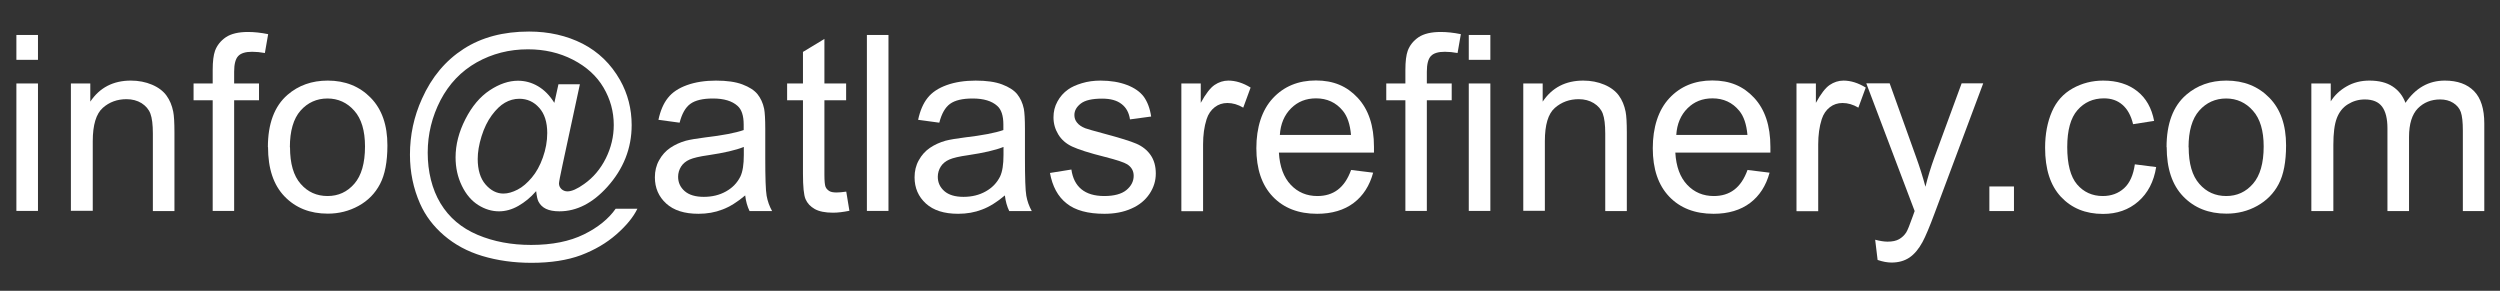 <?xml version="1.0" encoding="UTF-8"?>
<svg xmlns="http://www.w3.org/2000/svg" id="uuid-b1b65b99-f594-451a-9825-7597596bdd6d" viewBox="0 0 183.01 21.29">
  <rect x="0" y="0" width="183.01" height="21.29" fill="#333333" stroke="none"/>
  <path d="M1.2,4.38v-1.82h1.58v1.82h-1.58ZM1.2,15.45V6.11h1.58v9.33h-1.58Z" fill="#fff" stroke-width="0"></path>
  <path d="M5.19,15.45V6.11h1.42v1.33c.69-1.03,1.68-1.54,2.97-1.54.56,0,1.08.1,1.55.3.47.2.82.47,1.06.8s.4.72.49,1.17c.06.29.09.81.09,1.54v5.74h-1.58v-5.68c0-.64-.06-1.13-.18-1.45s-.34-.57-.65-.77c-.31-.19-.68-.29-1.1-.29-.67,0-1.26.21-1.74.64s-.73,1.24-.73,2.43v5.1h-1.58Z" fill="#fff" stroke-width="0"></path>
  <path d="M15.57,15.45V7.34h-1.4v-1.23h1.4v-.99c0-.63.06-1.09.17-1.4.15-.41.42-.74.8-1,.38-.25.92-.38,1.61-.38.45,0,.94.05,1.48.16l-.24,1.38c-.33-.06-.64-.09-.93-.09-.48,0-.82.1-1.02.31s-.3.59-.3,1.15v.86h1.82v1.23h-1.82v8.1h-1.57Z" fill="#fff" stroke-width="0"></path>
  <path d="M19.61,10.78c0-1.73.48-3.01,1.44-3.84.8-.69,1.78-1.04,2.94-1.04,1.28,0,2.33.42,3.15,1.26s1.22,2,1.22,3.48c0,1.2-.18,2.15-.54,2.83-.36.69-.88,1.22-1.57,1.6s-1.44.57-2.25.57c-1.31,0-2.36-.42-3.17-1.26s-1.21-2.04-1.21-3.62ZM21.23,10.78c0,1.2.26,2.09.78,2.68.52.6,1.18.89,1.97.89s1.44-.3,1.96-.9.78-1.51.78-2.73c0-1.15-.26-2.03-.79-2.62-.52-.59-1.18-.89-1.96-.89s-1.45.3-1.97.89-.78,1.49-.78,2.68Z" fill="#fff" stroke-width="0"></path>
  <path d="M39.23,14.01c-.38.44-.81.79-1.28,1.06-.47.27-.95.4-1.42.4-.52,0-1.03-.15-1.52-.46s-.89-.77-1.2-1.41-.46-1.33-.46-2.08c0-.93.24-1.86.72-2.8s1.07-1.64,1.78-2.11,1.4-.7,2.07-.7c.51,0,1,.13,1.46.4s.86.67,1.2,1.22l.3-1.36h1.57l-1.27,5.9c-.18.82-.26,1.27-.26,1.36,0,.16.06.29.18.41.12.11.27.17.44.17.31,0,.72-.18,1.22-.54.67-.47,1.2-1.1,1.59-1.88.39-.79.58-1.6.58-2.44,0-.98-.25-1.89-.75-2.74-.5-.85-1.25-1.53-2.24-2.04-.99-.51-2.09-.76-3.29-.76-1.37,0-2.62.32-3.76.96-1.13.64-2.01,1.56-2.64,2.76-.62,1.2-.94,2.48-.94,3.85s.31,2.67.94,3.71,1.53,1.8,2.71,2.3,2.49.74,3.92.74c1.54,0,2.82-.26,3.86-.77s1.81-1.14,2.33-1.88h1.59c-.3.62-.81,1.24-1.54,1.88s-1.59,1.14-2.59,1.52c-1,.37-2.21.56-3.62.56-1.3,0-2.5-.17-3.6-.5s-2.03-.84-2.81-1.51-1.36-1.44-1.75-2.32c-.49-1.11-.74-2.3-.74-3.59,0-1.43.29-2.79.88-4.09.71-1.59,1.73-2.8,3.05-3.65s2.91-1.27,4.79-1.27c1.45,0,2.76.3,3.92.89,1.16.6,2.07,1.48,2.74,2.66.57,1.01.85,2.12.85,3.3,0,1.7-.6,3.21-1.79,4.53-1.07,1.18-2.23,1.78-3.5,1.78-.4,0-.73-.06-.98-.18s-.43-.3-.55-.53c-.08-.15-.13-.4-.17-.76ZM34.97,11.63c0,.8.19,1.43.57,1.87s.82.67,1.31.67c.33,0,.67-.1,1.04-.29s.71-.49,1.04-.88c.33-.39.6-.88.81-1.47.21-.59.32-1.19.32-1.79,0-.8-.2-1.42-.59-1.85-.39-.44-.88-.66-1.45-.66-.38,0-.73.1-1.06.29-.33.19-.65.5-.96.92s-.56.93-.75,1.54-.28,1.16-.28,1.66Z" fill="#fff" stroke-width="0"></path>
  <path d="M54.57,14.29c-.59.5-1.15.85-1.69,1.05-.54.21-1.12.31-1.75.31-1.03,0-1.81-.25-2.36-.75-.55-.5-.83-1.14-.83-1.92,0-.46.1-.88.31-1.25.21-.38.48-.68.82-.91s.72-.4,1.14-.52c.31-.08.78-.16,1.41-.24,1.28-.15,2.22-.33,2.82-.54,0-.22,0-.35,0-.41,0-.64-.15-1.1-.45-1.36-.4-.36-1-.54-1.8-.54-.74,0-1.29.13-1.65.39s-.62.72-.79,1.38l-1.55-.21c.14-.66.37-1.2.69-1.6.32-.41.79-.72,1.4-.94.61-.22,1.32-.33,2.12-.33s1.44.09,1.94.28.86.42,1.1.71c.23.29.4.64.49,1.08.05.27.08.76.08,1.46v2.11c0,1.47.03,2.4.1,2.79.07.39.2.76.4,1.12h-1.65c-.16-.33-.27-.71-.32-1.15ZM54.44,10.76c-.57.23-1.44.43-2.58.6-.65.09-1.11.2-1.38.32s-.48.29-.62.51-.22.48-.22.75c0,.42.16.77.48,1.05s.79.42,1.4.42,1.15-.13,1.63-.4.82-.63,1.05-1.09c.17-.36.25-.88.25-1.58v-.58Z" fill="#fff" stroke-width="0"></path>
  <path d="M61.95,14.03l.23,1.4c-.45.09-.84.14-1.2.14-.57,0-1.02-.09-1.34-.27s-.54-.42-.67-.72-.19-.92-.19-1.87v-5.37h-1.16v-1.23h1.16v-2.31l1.57-.95v3.26h1.59v1.23h-1.59v5.46c0,.45.03.74.08.87s.15.23.27.31c.12.08.31.11.54.11.18,0,.41-.02.69-.06Z" fill="#fff" stroke-width="0"></path>
  <path d="M63.46,15.45V2.56h1.58v12.88h-1.58Z" fill="#fff" stroke-width="0"></path>
  <path d="M73.58,14.29c-.59.5-1.15.85-1.69,1.05-.54.21-1.12.31-1.75.31-1.03,0-1.81-.25-2.36-.75-.55-.5-.83-1.14-.83-1.92,0-.46.1-.88.31-1.25.21-.38.48-.68.82-.91s.72-.4,1.14-.52c.31-.08.78-.16,1.41-.24,1.28-.15,2.22-.33,2.82-.54,0-.22,0-.35,0-.41,0-.64-.15-1.1-.45-1.36-.4-.36-1-.54-1.8-.54-.74,0-1.29.13-1.65.39s-.62.72-.79,1.38l-1.55-.21c.14-.66.37-1.2.69-1.6.32-.41.79-.72,1.4-.94.61-.22,1.32-.33,2.12-.33s1.44.09,1.94.28.86.42,1.1.71c.23.29.4.64.49,1.08.05.27.08.76.08,1.46v2.11c0,1.47.03,2.4.1,2.79.07.39.2.76.4,1.12h-1.65c-.16-.33-.27-.71-.32-1.15ZM73.45,10.76c-.57.23-1.44.43-2.58.6-.65.09-1.11.2-1.38.32s-.48.29-.62.51-.22.48-.22.75c0,.42.16.77.48,1.05s.79.42,1.4.42,1.15-.13,1.63-.4.82-.63,1.05-1.09c.17-.36.25-.88.25-1.58v-.58Z" fill="#fff" stroke-width="0"></path>
  <path d="M76.87,12.66l1.56-.25c.09.63.33,1.11.73,1.44s.96.5,1.68.5,1.27-.15,1.62-.44.53-.64.53-1.04c0-.36-.16-.64-.47-.84-.22-.14-.76-.32-1.62-.54-1.16-.29-1.96-.55-2.41-.76-.45-.21-.79-.51-1.02-.89-.23-.38-.35-.79-.35-1.25,0-.42.09-.8.29-1.16.19-.35.45-.65.78-.88.25-.18.58-.33,1.01-.46s.88-.19,1.37-.19c.73,0,1.38.11,1.93.32.55.21.96.5,1.23.86.26.36.45.84.54,1.45l-1.55.21c-.07-.48-.27-.86-.61-1.12-.34-.27-.81-.4-1.43-.4-.73,0-1.25.12-1.56.36s-.47.52-.47.84c0,.21.06.39.19.55.13.17.33.31.61.42.16.06.62.19,1.4.4,1.12.3,1.9.54,2.34.73.44.19.79.47,1.04.83s.38.81.38,1.35-.15,1.02-.46,1.49c-.31.46-.75.83-1.33,1.08-.58.26-1.24.38-1.97.38-1.21,0-2.14-.25-2.77-.76-.64-.5-1.04-1.25-1.22-2.24Z" fill="#fff" stroke-width="0"></path>
  <path d="M86.48,15.45V6.11h1.42v1.42c.36-.66.7-1.1,1.01-1.31.31-.21.65-.32,1.01-.32.53,0,1.08.17,1.63.51l-.54,1.47c-.39-.23-.77-.34-1.16-.34-.35,0-.66.1-.93.31s-.47.5-.59.87c-.18.56-.26,1.18-.26,1.85v4.89h-1.58Z" fill="#fff" stroke-width="0"></path>
  <path d="M98.89,12.44l1.63.2c-.26.96-.74,1.7-1.43,2.22s-1.59.79-2.67.79c-1.37,0-2.45-.42-3.25-1.26-.8-.84-1.2-2.02-1.2-3.54s.4-2.79,1.21-3.66,1.86-1.3,3.15-1.3,2.27.42,3.06,1.27,1.19,2.04,1.19,3.59c0,.09,0,.23,0,.42h-6.96c.06,1.03.35,1.81.87,2.36s1.17.82,1.95.82c.58,0,1.08-.15,1.49-.46s.74-.79.98-1.46ZM93.69,9.88h5.21c-.07-.79-.27-1.37-.6-1.77-.5-.61-1.16-.91-1.96-.91-.73,0-1.34.24-1.83.73s-.77,1.14-.82,1.95Z" fill="#fff" stroke-width="0"></path>
  <path d="M102.88,15.45V7.34h-1.4v-1.23h1.4v-.99c0-.63.06-1.09.17-1.4.15-.41.42-.74.8-1,.38-.25.92-.38,1.61-.38.45,0,.94.05,1.48.16l-.24,1.38c-.33-.06-.64-.09-.93-.09-.48,0-.82.1-1.02.31s-.3.59-.3,1.15v.86h1.82v1.23h-1.82v8.1h-1.57Z" fill="#fff" stroke-width="0"></path>
  <path d="M107.52,4.38v-1.82h1.58v1.82h-1.58ZM107.52,15.45V6.11h1.58v9.33h-1.58Z" fill="#fff" stroke-width="0"></path>
  <path d="M111.51,15.45V6.11h1.42v1.33c.69-1.03,1.68-1.54,2.97-1.54.56,0,1.08.1,1.55.3.47.2.82.47,1.06.8s.4.72.49,1.17c.06.29.09.81.09,1.54v5.74h-1.58v-5.68c0-.64-.06-1.13-.18-1.45s-.34-.57-.66-.77c-.31-.19-.68-.29-1.1-.29-.67,0-1.26.21-1.75.64s-.73,1.24-.73,2.43v5.1h-1.58Z" fill="#fff" stroke-width="0"></path>
  <path d="M127.91,12.44l1.63.2c-.26.96-.74,1.7-1.43,2.22s-1.59.79-2.67.79c-1.37,0-2.45-.42-3.25-1.26-.8-.84-1.2-2.02-1.2-3.54s.4-2.79,1.21-3.66,1.86-1.3,3.15-1.3,2.27.42,3.06,1.27,1.19,2.04,1.19,3.59c0,.09,0,.23,0,.42h-6.96c.06,1.03.35,1.81.87,2.36s1.17.82,1.95.82c.58,0,1.08-.15,1.49-.46s.74-.79.98-1.46ZM122.71,9.88h5.21c-.07-.79-.27-1.37-.6-1.77-.5-.61-1.16-.91-1.96-.91-.73,0-1.34.24-1.83.73s-.77,1.14-.82,1.95Z" fill="#fff" stroke-width="0"></path>
  <path d="M131.51,15.45V6.11h1.42v1.42c.36-.66.7-1.1,1.01-1.31.31-.21.65-.32,1.01-.32.53,0,1.08.17,1.63.51l-.54,1.47c-.39-.23-.77-.34-1.16-.34-.35,0-.66.1-.93.31s-.47.5-.59.87c-.18.56-.26,1.18-.26,1.85v4.89h-1.58Z" fill="#fff" stroke-width="0"></path>
  <path d="M137.45,19.04l-.18-1.49c.35.09.65.14.91.14.35,0,.63-.06.84-.18s.38-.28.52-.49c.1-.16.26-.55.48-1.18.03-.09.08-.22.14-.39l-3.54-9.35h1.71l1.94,5.41c.25.69.48,1.41.68,2.16.18-.73.4-1.44.65-2.13l2-5.44h1.58l-3.55,9.49c-.38,1.03-.68,1.73-.89,2.12-.28.52-.6.9-.97,1.15-.36.24-.8.36-1.3.36-.3,0-.64-.06-1.02-.19Z" fill="#fff" stroke-width="0"></path>
  <path d="M145.63,15.45v-1.8h1.8v1.8h-1.8Z" fill="#fff" stroke-width="0"></path>
  <path d="M156.28,12.03l1.56.2c-.17,1.07-.61,1.91-1.31,2.52-.7.61-1.56.91-2.58.91-1.28,0-2.3-.42-3.08-1.25-.78-.84-1.16-2.03-1.16-3.59,0-1.01.17-1.89.5-2.65s.84-1.32,1.52-1.7c.68-.38,1.43-.57,2.23-.57,1.01,0,1.84.26,2.49.77s1.06,1.24,1.24,2.18l-1.54.24c-.15-.63-.41-1.1-.78-1.42s-.82-.47-1.35-.47c-.8,0-1.44.29-1.94.86-.5.57-.75,1.47-.75,2.71s.24,2.17.72,2.73,1.11.85,1.88.85c.62,0,1.14-.19,1.56-.57s.68-.97.79-1.76Z" fill="#fff" stroke-width="0"></path>
  <path d="M158.6,10.78c0-1.73.48-3.01,1.44-3.84.8-.69,1.78-1.04,2.94-1.04,1.28,0,2.33.42,3.15,1.26s1.22,2,1.22,3.48c0,1.2-.18,2.15-.54,2.83-.36.69-.89,1.22-1.57,1.6s-1.44.57-2.25.57c-1.31,0-2.36-.42-3.17-1.26-.81-.84-1.21-2.04-1.21-3.62ZM160.22,10.78c0,1.2.26,2.09.78,2.68.52.6,1.18.89,1.97.89s1.44-.3,1.96-.9.78-1.51.78-2.73c0-1.15-.26-2.03-.79-2.62-.52-.59-1.18-.89-1.96-.89s-1.45.3-1.97.89-.78,1.49-.78,2.68Z" fill="#fff" stroke-width="0"></path>
  <path d="M169.2,15.45V6.11h1.42v1.31c.29-.46.68-.82,1.17-1.1s1.04-.42,1.66-.42c.69,0,1.26.14,1.7.43.44.29.75.69.94,1.2.74-1.09,1.7-1.63,2.88-1.63.93,0,1.64.26,2.14.77s.75,1.3.75,2.37v6.41h-1.57v-5.88c0-.63-.05-1.09-.15-1.37-.1-.28-.29-.5-.56-.67s-.59-.25-.95-.25c-.66,0-1.2.22-1.63.65-.43.44-.65,1.14-.65,2.1v5.42h-1.58v-6.06c0-.7-.13-1.23-.39-1.58s-.68-.53-1.27-.53c-.45,0-.86.12-1.23.35-.38.23-.65.58-.82,1.03s-.25,1.1-.25,1.95v4.84h-1.58Z" fill="#fff" stroke-width="0"></path>
</svg>
